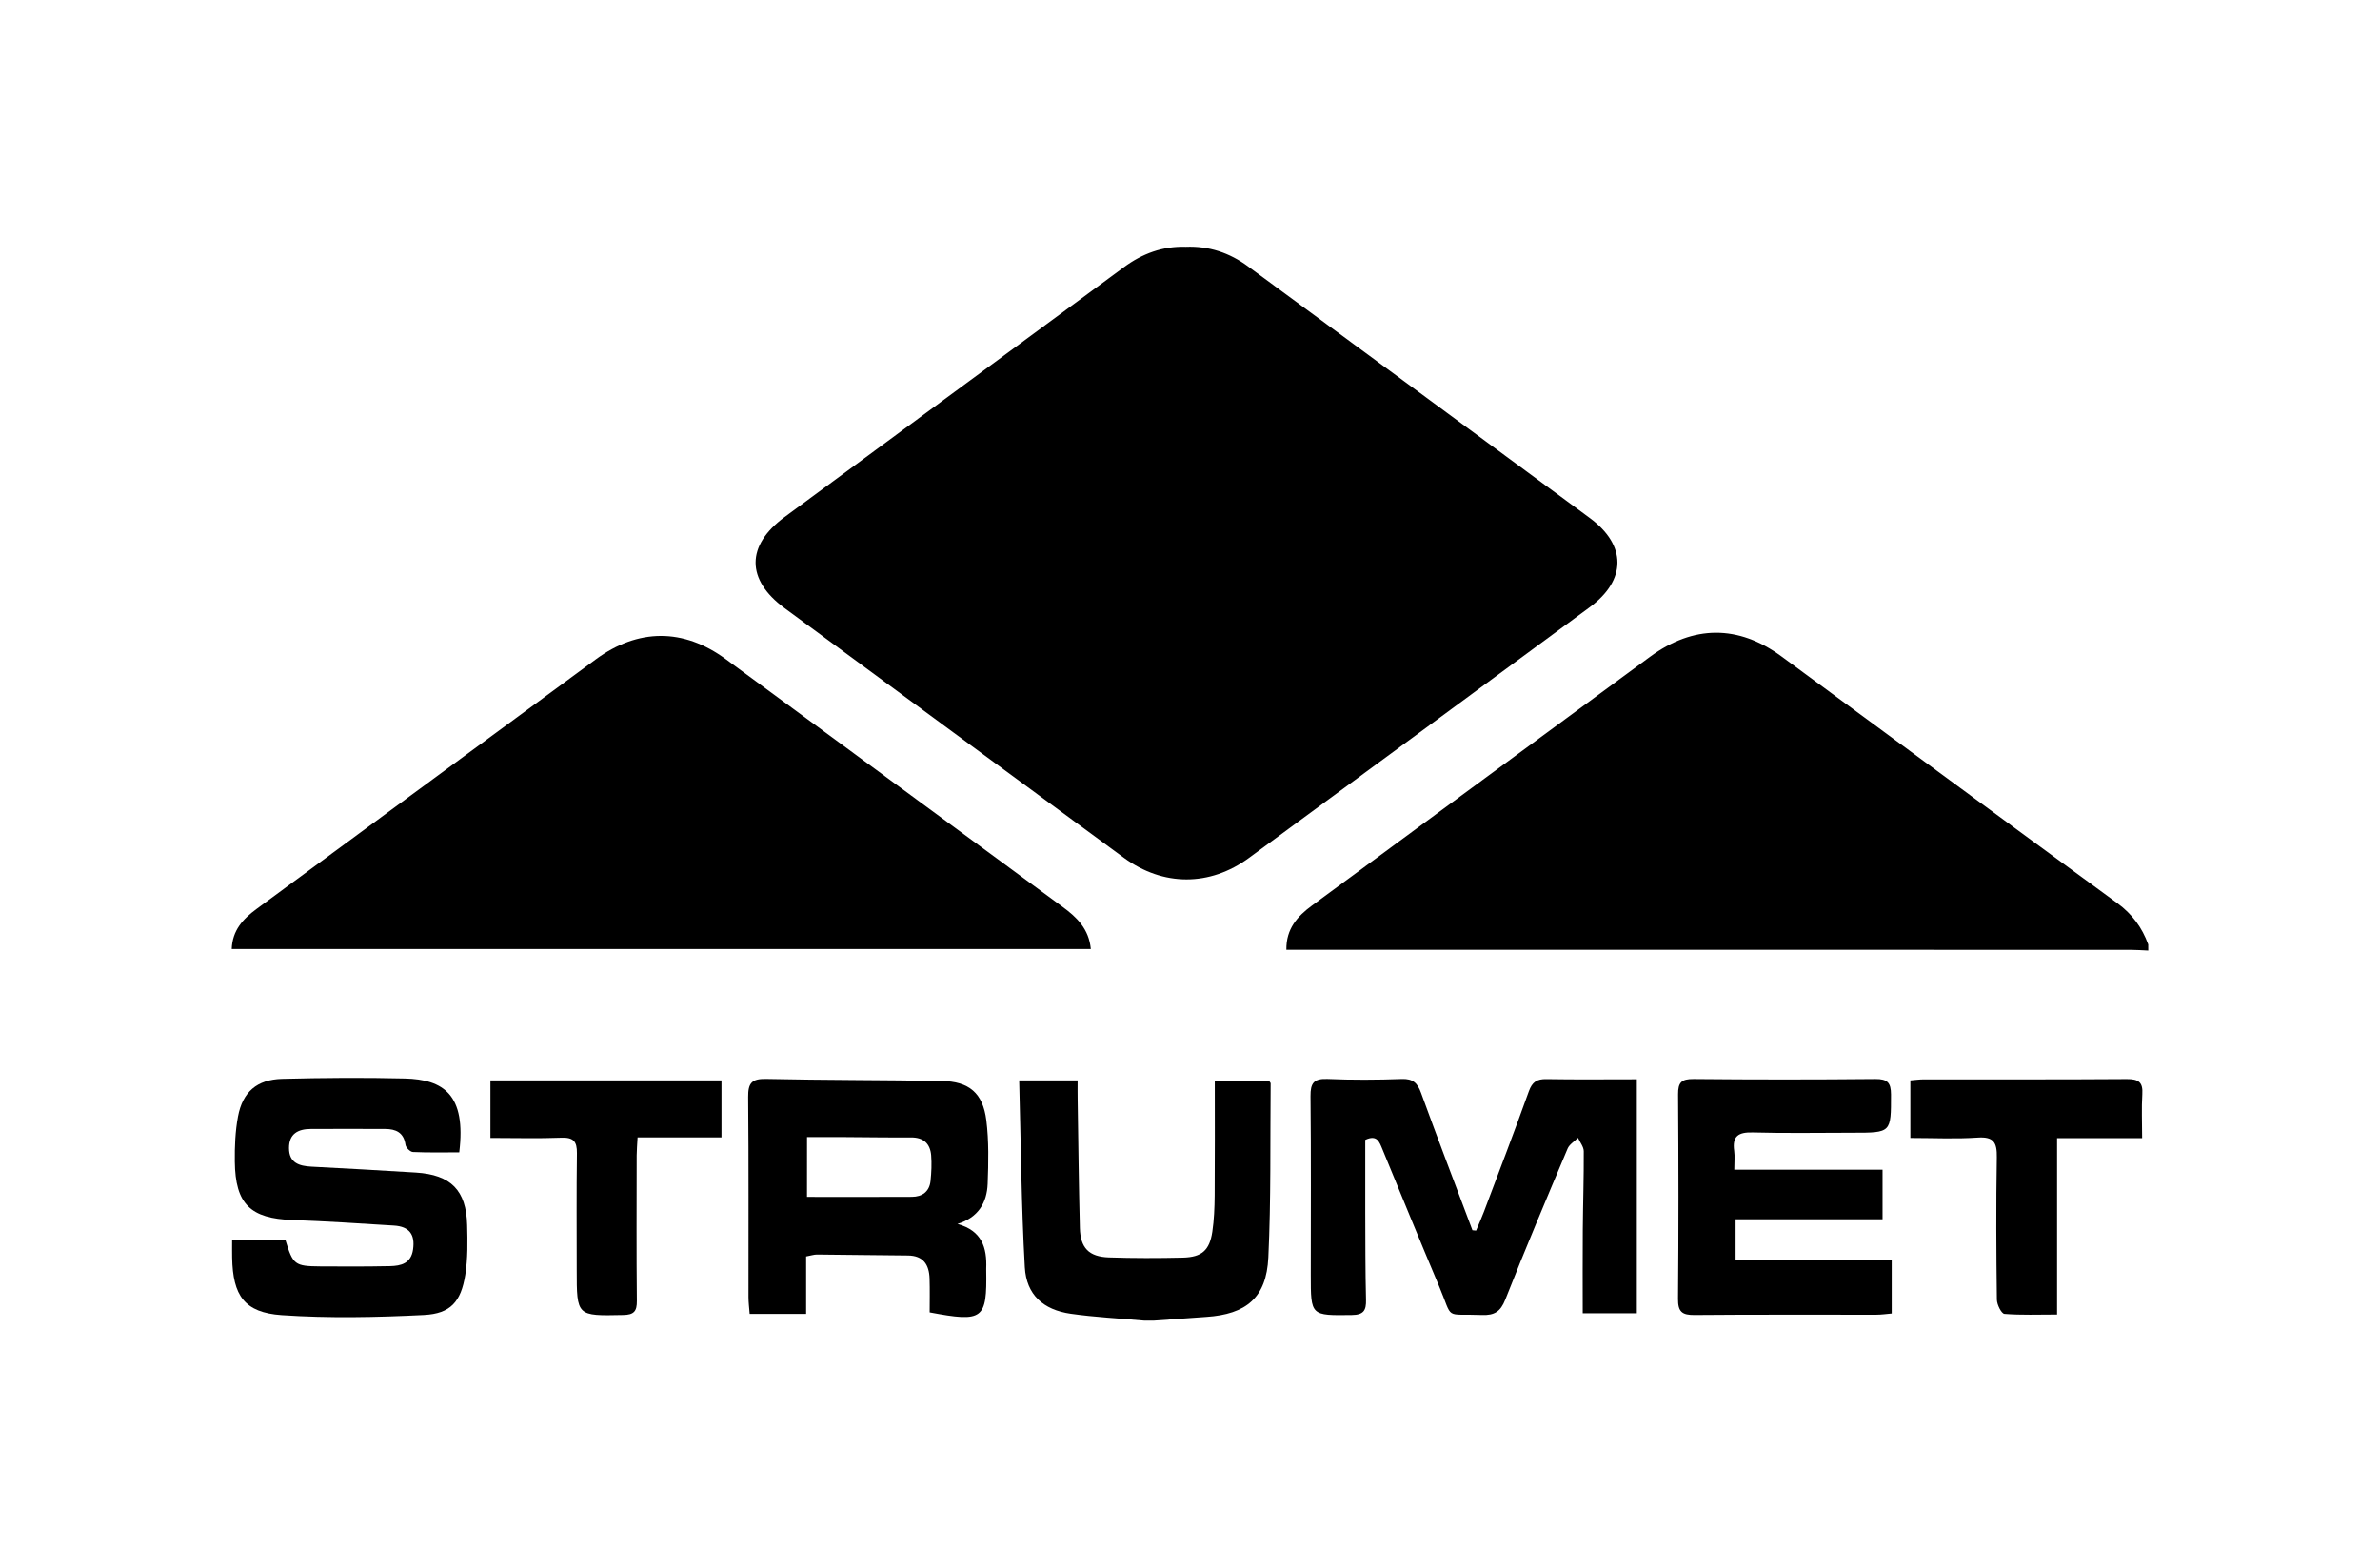 <?xml version="1.0" encoding="utf-8"?>
<!-- Generator: Adobe Illustrator 16.0.0, SVG Export Plug-In . SVG Version: 6.00 Build 0)  -->
<!DOCTYPE svg PUBLIC "-//W3C//DTD SVG 1.1//EN" "http://www.w3.org/Graphics/SVG/1.1/DTD/svg11.dtd">
<svg version="1.1" id="Layer_1" xmlns="http://www.w3.org/2000/svg" xmlns:xlink="http://www.w3.org/1999/xlink" x="0px" y="0px"
	 width="82px" height="54px" viewBox="0 0 82 54" enable-background="new 0 0 82 54" xml:space="preserve">
<g>
	<path fill-rule="evenodd" clip-rule="evenodd" d="M74.016,32.75c-0.208-0.009-0.416-0.025-0.623-0.025
		c-9.472-0.002-18.942-0.002-28.414-0.002c-0.206,0-0.413,0-0.659,0C44.31,32,44.7,31.569,45.203,31.199
		c1.837-1.351,3.673-2.703,5.509-4.055c2.046-1.506,4.093-3.013,6.14-4.517c1.493-1.097,3.04-1.103,4.523-0.014
		c3.856,2.834,7.707,5.677,11.57,8.501c0.514,0.376,0.859,0.841,1.07,1.426C74.016,32.61,74.016,32.681,74.016,32.75z"/>
	<path fill-rule="evenodd" clip-rule="evenodd" d="M39.425,45.5c-0.846-0.076-1.696-0.117-2.536-0.237
		c-0.944-0.135-1.526-0.653-1.58-1.602c-0.12-2.13-0.135-4.267-0.194-6.438c0.72,0,1.335,0,2.013,0c0,0.243-0.003,0.447,0.001,0.652
		c0.023,1.479,0.039,2.957,0.077,4.435c0.018,0.686,0.311,0.988,0.997,1.012c0.85,0.028,1.702,0.027,2.552,0.007
		c0.654-0.017,0.918-0.251,1.014-0.889c0.061-0.41,0.077-0.83,0.081-1.246c0.01-1.304,0.004-2.607,0.004-3.961
		c0.645,0,1.257,0,1.865,0c0.025,0.039,0.06,0.067,0.06,0.095c-0.019,1.999,0.015,4.001-0.08,5.997
		c-0.065,1.382-0.757,1.957-2.145,2.047c-0.605,0.04-1.21,0.086-1.814,0.129C39.634,45.5,39.529,45.5,39.425,45.5z"/>
	<path fill-rule="evenodd" clip-rule="evenodd" d="M40.854,8.503C41.651,8.471,42.359,8.707,43,9.179
		c3.924,2.891,7.852,5.773,11.773,8.667c1.274,0.939,1.271,2.136-0.004,3.077c-3.909,2.881-7.819,5.759-11.734,8.633
		c-1.352,0.992-2.965,0.988-4.313-0.002c-3.898-2.864-7.796-5.73-11.69-8.602c-1.332-0.98-1.333-2.156,0.001-3.139
		c3.894-2.871,7.794-5.734,11.688-8.606C39.36,8.735,40.059,8.478,40.854,8.503z"/>
	<path fill-rule="evenodd" clip-rule="evenodd" d="M37.583,32.698c-9.896,0-19.727,0-29.599,0c0.022-0.649,0.393-1.041,0.851-1.378
		c1.779-1.312,3.56-2.62,5.34-3.93c2.117-1.558,4.234-3.114,6.351-4.672c1.456-1.072,3.021-1.08,4.479-0.008
		c3.871,2.845,7.738,5.692,11.609,8.537C37.102,31.605,37.518,32.004,37.583,32.698z"/>
	<path fill-rule="evenodd" clip-rule="evenodd" d="M50.857,42.398c0.092-0.217,0.188-0.432,0.271-0.652
		c0.521-1.381,1.049-2.761,1.548-4.15c0.115-0.319,0.278-0.424,0.606-0.417c1.024,0.018,2.048,0.006,3.113,0.006
		c0,2.705,0,5.357,0,8.061c-0.604,0-1.215,0-1.864,0c0-0.964-0.006-1.915,0.002-2.866c0.007-0.905,0.038-1.811,0.033-2.716
		c-0.001-0.153-0.129-0.307-0.198-0.461c-0.122,0.122-0.297,0.223-0.358,0.37c-0.729,1.729-1.458,3.458-2.147,5.203
		c-0.164,0.415-0.378,0.547-0.805,0.53c-1.323-0.053-0.974,0.201-1.476-0.991c-0.662-1.569-1.305-3.146-1.953-4.721
		c-0.103-0.246-0.183-0.515-0.591-0.321c0,0.813-0.003,1.646,0,2.479c0.004,1.01,0.001,2.02,0.026,3.029
		c0.01,0.37-0.084,0.521-0.49,0.526c-1.414,0.018-1.413,0.032-1.413-1.376c0-2.054,0.012-4.108-0.009-6.163
		c-0.005-0.451,0.113-0.613,0.584-0.594c0.852,0.037,1.706,0.032,2.559,0.001c0.389-0.015,0.543,0.141,0.667,0.483
		c0.575,1.582,1.176,3.152,1.769,4.728C50.773,42.39,50.815,42.394,50.857,42.398z"/>
	<path fill-rule="evenodd" clip-rule="evenodd" d="M27.774,43.289c0,0.329,0,0.655,0,0.98s0,0.649,0,1c-0.69,0-1.294,0-1.945,0
		c-0.016-0.209-0.041-0.395-0.041-0.581c-0.003-2.298,0.01-4.595-0.011-6.893c-0.004-0.468,0.116-0.633,0.611-0.622
		c2.019,0.044,4.038,0.035,6.057,0.07c0.942,0.016,1.42,0.413,1.538,1.356c0.09,0.719,0.073,1.457,0.046,2.184
		c-0.025,0.653-0.322,1.165-1.041,1.387c0.844,0.229,1.021,0.82,0.991,1.537c-0.001,0.017,0,0.034,0,0.052
		c0.029,1.7-0.103,1.805-1.949,1.457c0-0.373,0.009-0.769-0.003-1.163c-0.015-0.48-0.212-0.794-0.752-0.797
		c-1.044-0.007-2.088-0.025-3.132-0.033C28.043,43.223,27.942,43.259,27.774,43.289z M27.804,41.237
		c1.249,0,2.432,0.005,3.613-0.002c0.356-0.002,0.605-0.177,0.644-0.55c0.03-0.291,0.044-0.589,0.021-0.88
		c-0.034-0.405-0.264-0.619-0.691-0.616c-0.766,0.005-1.531-0.008-2.297-0.012c-0.427-0.002-0.853,0-1.289,0
		C27.804,39.907,27.804,40.545,27.804,41.237z"/>
	<path fill-rule="evenodd" clip-rule="evenodd" d="M15.823,39.703c-0.525,0-1.062,0.012-1.596-0.012
		c-0.093-0.004-0.243-0.152-0.256-0.248c-0.06-0.427-0.336-0.544-0.7-0.546c-0.853-0.006-1.706-0.001-2.56,0
		c-0.443,0-0.756,0.169-0.754,0.66c0.001,0.508,0.348,0.617,0.775,0.639c1.198,0.061,2.397,0.129,3.596,0.203
		c1.205,0.074,1.737,0.609,1.767,1.807c0.015,0.572,0.025,1.154-0.064,1.716c-0.15,0.928-0.504,1.337-1.426,1.384
		c-1.63,0.081-3.273,0.116-4.899,0.005c-1.287-0.089-1.683-0.672-1.708-1.981c-0.004-0.188-0.001-0.377-0.001-0.6
		c0.644,0,1.243,0,1.84,0c0.256,0.842,0.318,0.896,1.195,0.902c0.801,0.007,1.602,0.007,2.403-0.009
		c0.381-0.008,0.728-0.094,0.796-0.573c0.074-0.517-0.124-0.792-0.661-0.825c-1.164-0.073-2.328-0.149-3.493-0.191
		c-1.45-0.052-1.969-0.546-1.987-2.011c-0.006-0.519,0.015-1.047,0.11-1.555c0.159-0.848,0.652-1.274,1.52-1.297
		c1.408-0.036,2.817-0.047,4.225-0.013C15.281,37.19,16.067,37.715,15.823,39.703z"/>
	<path fill-rule="evenodd" clip-rule="evenodd" d="M59.753,40.3c1.746,0,3.411,0,5.108,0c0,0.576,0,1.108,0,1.709
		c-1.667,0-3.344,0-5.063,0c0,0.49,0,0.914,0,1.405c1.785,0,3.567,0,5.379,0c0,0.636,0,1.203,0,1.84
		c-0.167,0.014-0.349,0.042-0.53,0.042c-2.089,0.003-4.177-0.009-6.266,0.01c-0.424,0.004-0.57-0.109-0.566-0.553
		c0.021-2.35,0.018-4.699,0.002-7.049c-0.004-0.413,0.121-0.532,0.532-0.528c2.089,0.02,4.178,0.02,6.266,0
		c0.414-0.004,0.537,0.126,0.538,0.534c0,1.317,0.015,1.317-1.314,1.317c-1.148,0-2.298,0.022-3.446-0.01
		c-0.493-0.014-0.717,0.121-0.643,0.637C59.775,39.84,59.753,40.032,59.753,40.3z"/>
	<path fill-rule="evenodd" clip-rule="evenodd" d="M16.897,39.206c0-0.702,0-1.322,0-1.982c2.659,0,5.294,0,7.961,0
		c0,0.653,0,1.273,0,1.963c-0.948,0-1.895,0-2.891,0c-0.013,0.25-0.03,0.435-0.031,0.619c-0.002,1.671-0.01,3.342,0.006,5.014
		c0.004,0.358-0.101,0.479-0.469,0.486c-1.603,0.033-1.603,0.044-1.603-1.552c0-1.341-0.011-2.682,0.007-4.022
		c0.005-0.403-0.118-0.551-0.537-0.534C18.544,39.229,17.745,39.206,16.897,39.206z"/>
	<path fill-rule="evenodd" clip-rule="evenodd" d="M73.805,39.214c-1.026,0-1.945,0-2.931,0c0,2.019,0,4.007,0,6.076
		c-0.647,0-1.233,0.024-1.813-0.022c-0.104-0.009-0.259-0.319-0.261-0.491c-0.021-1.635-0.03-3.27-0.002-4.903
		c0.009-0.508-0.104-0.718-0.659-0.68c-0.759,0.052-1.524,0.013-2.32,0.013c0-0.678,0-1.311,0-1.984
		c0.162-0.013,0.313-0.035,0.466-0.035c2.33-0.002,4.66,0.007,6.99-0.01c0.407-0.004,0.564,0.107,0.536,0.525
		C73.781,38.183,73.805,38.665,73.805,39.214z"/>
</g>
</svg>
